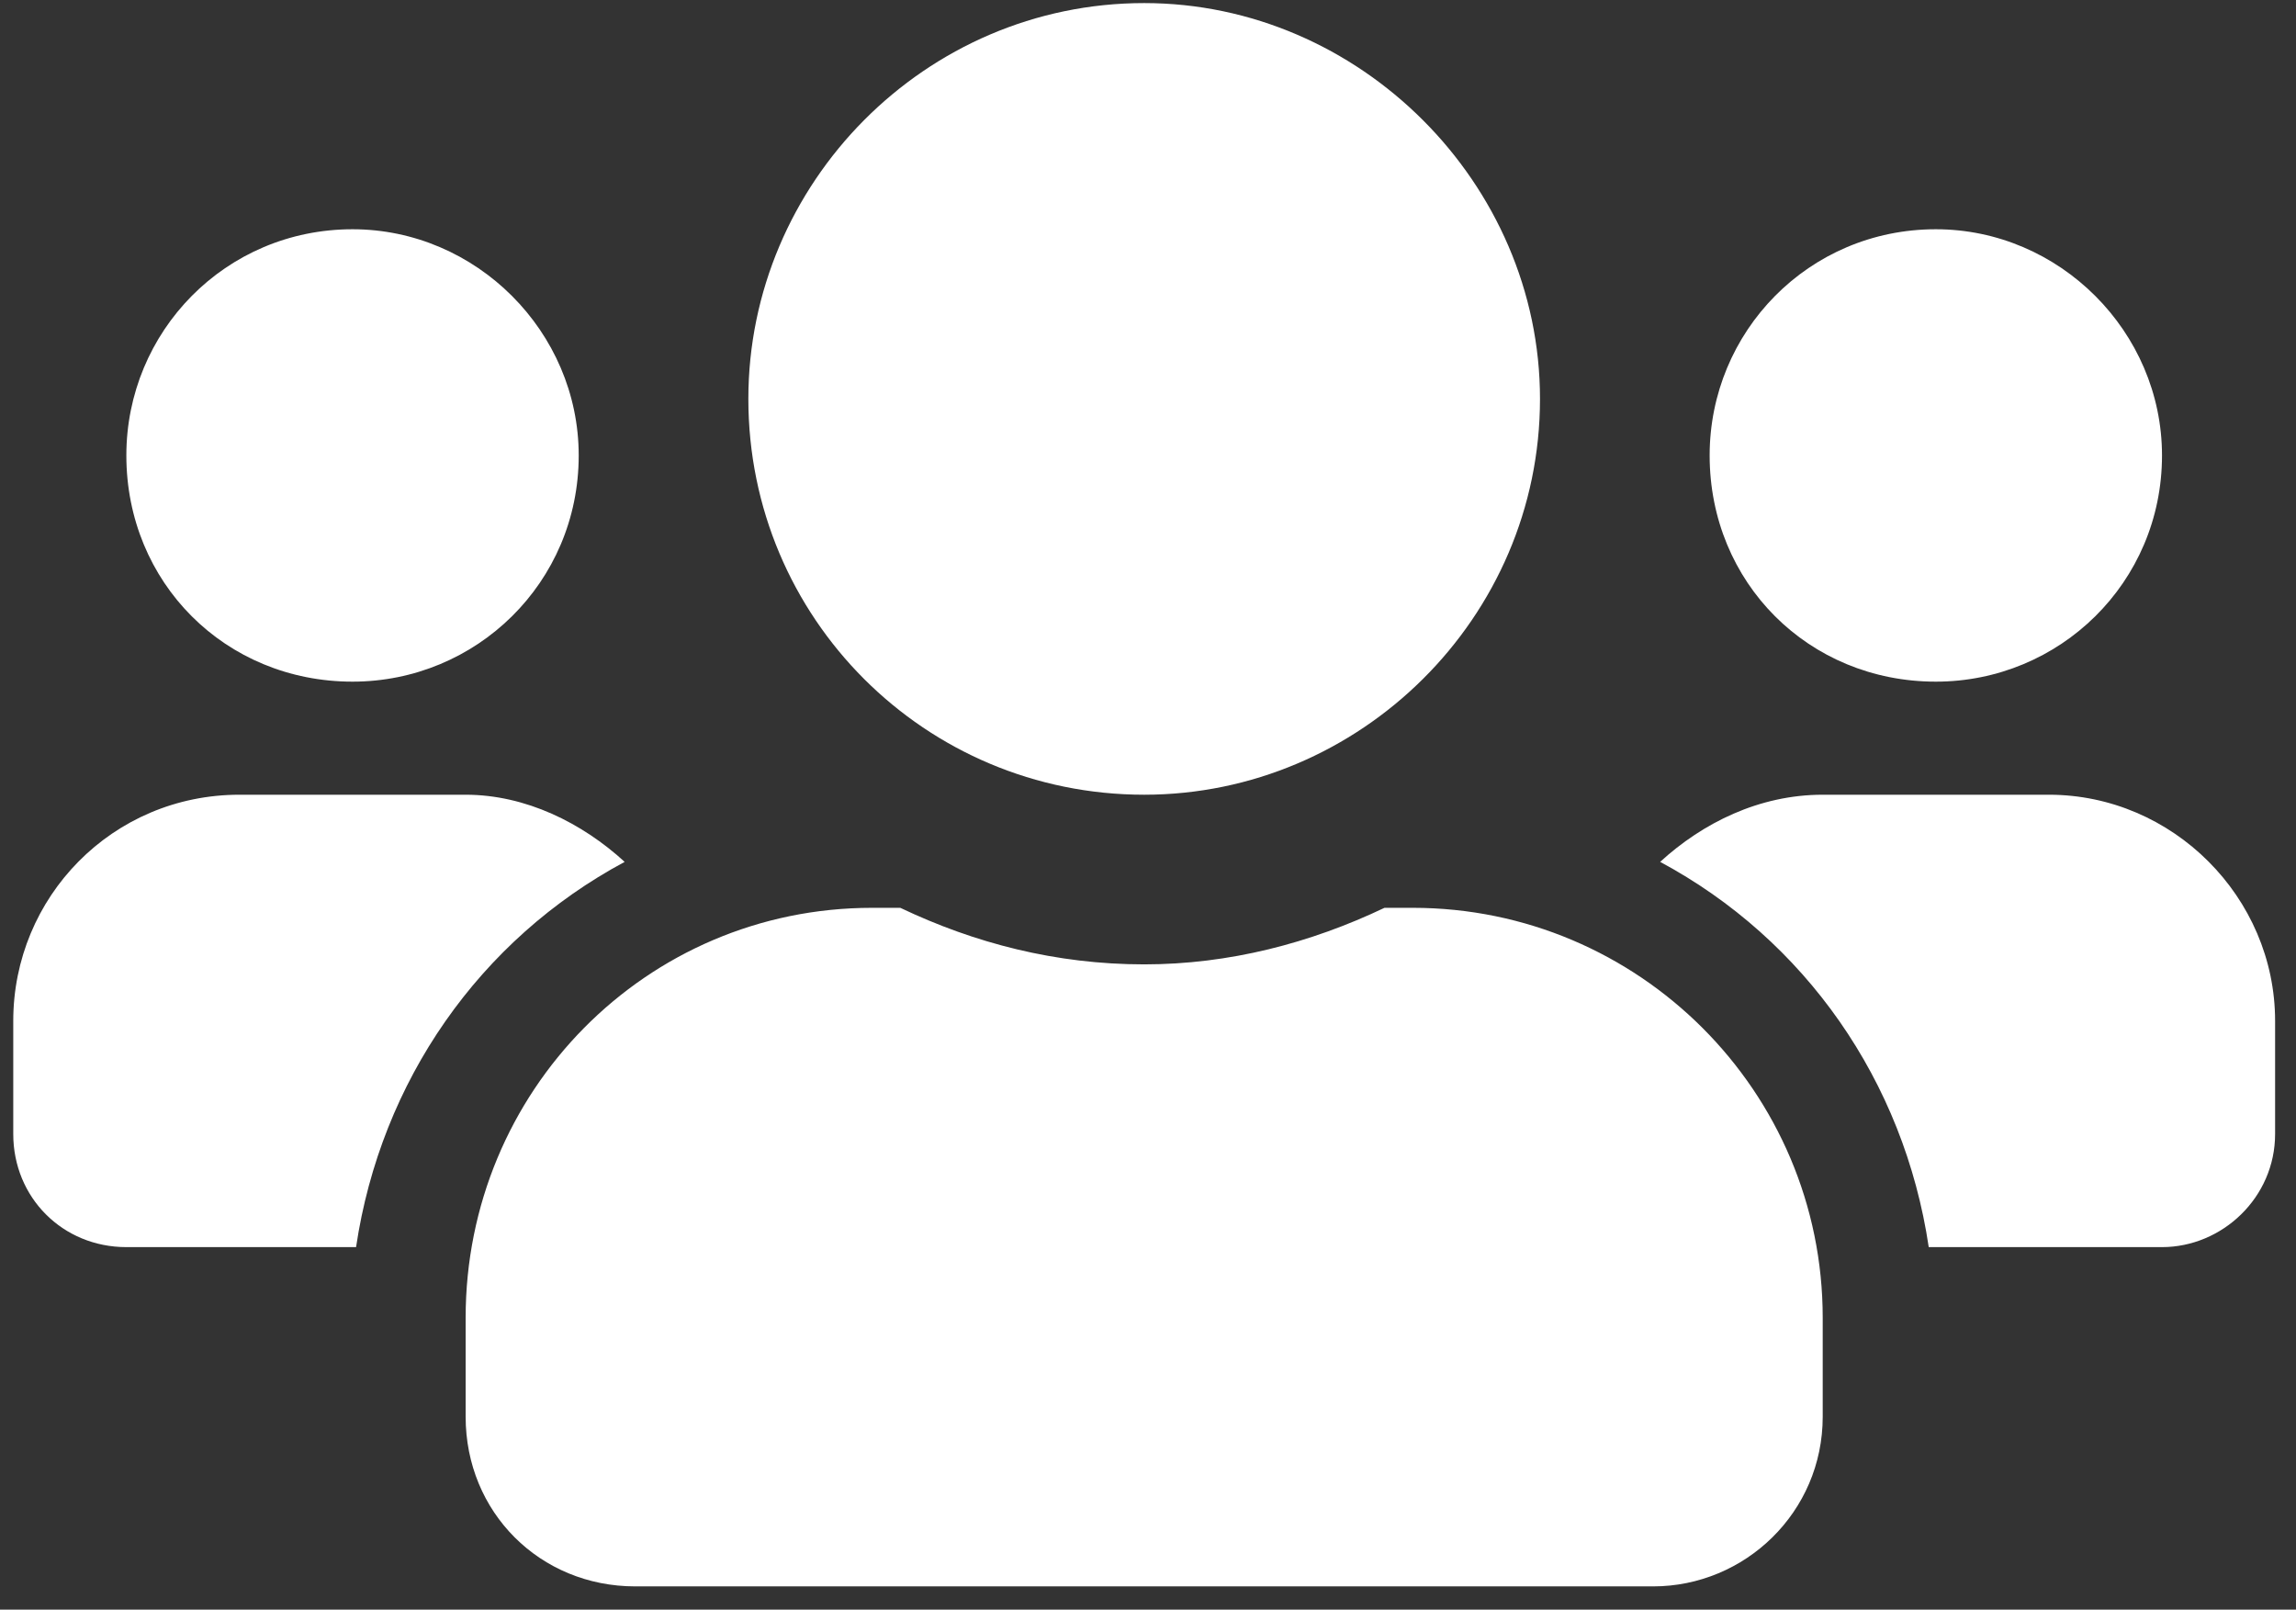 <svg width="97" height="68" viewBox="0 0 97 68" fill="none" xmlns="http://www.w3.org/2000/svg">
<rect x="0" y="0" width="97" height="68" fill="#333333" stroke="none"/>
<path d="M14.894 28.797C9.519 28.797 5.338 24.616 5.338 19.241C5.338 14.015 9.519 9.685 14.894 9.685C20.119 9.685 24.449 14.015 24.449 19.241C24.449 24.616 20.119 28.797 14.894 28.797ZM81.783 28.797C76.408 28.797 72.228 24.616 72.228 19.241C72.228 14.015 76.408 9.685 81.783 9.685C87.009 9.685 91.339 14.015 91.339 19.241C91.339 24.616 87.009 28.797 81.783 28.797ZM86.561 33.574C91.787 33.574 96.117 37.904 96.117 43.13V47.908C96.117 50.595 93.877 52.686 91.339 52.686H81.484C80.439 45.668 76.259 39.696 70.137 36.411C71.929 34.769 74.318 33.574 77.005 33.574H86.561ZM48.339 33.574C39.081 33.574 31.616 26.109 31.616 16.852C31.616 7.744 39.081 0.13 48.339 0.13C57.446 0.13 65.061 7.744 65.061 16.852C65.061 26.109 57.446 33.574 48.339 33.574ZM59.686 38.352C69.241 38.352 77.005 46.116 77.005 55.672V59.852C77.005 63.884 73.721 67.019 69.839 67.019H26.838C22.807 67.019 19.672 63.884 19.672 59.852V55.672C19.672 46.116 27.286 38.352 36.842 38.352H38.036C41.172 39.845 44.606 40.741 48.339 40.741C51.922 40.741 55.356 39.845 58.491 38.352H59.686ZM26.39 36.411C20.269 39.696 16.088 45.668 15.043 52.686H5.338C2.651 52.686 0.56 50.595 0.56 47.908V43.13C0.56 37.904 4.741 33.574 10.116 33.574H19.672C22.21 33.574 24.599 34.769 26.39 36.411Z" fill="white"/>
</svg>
